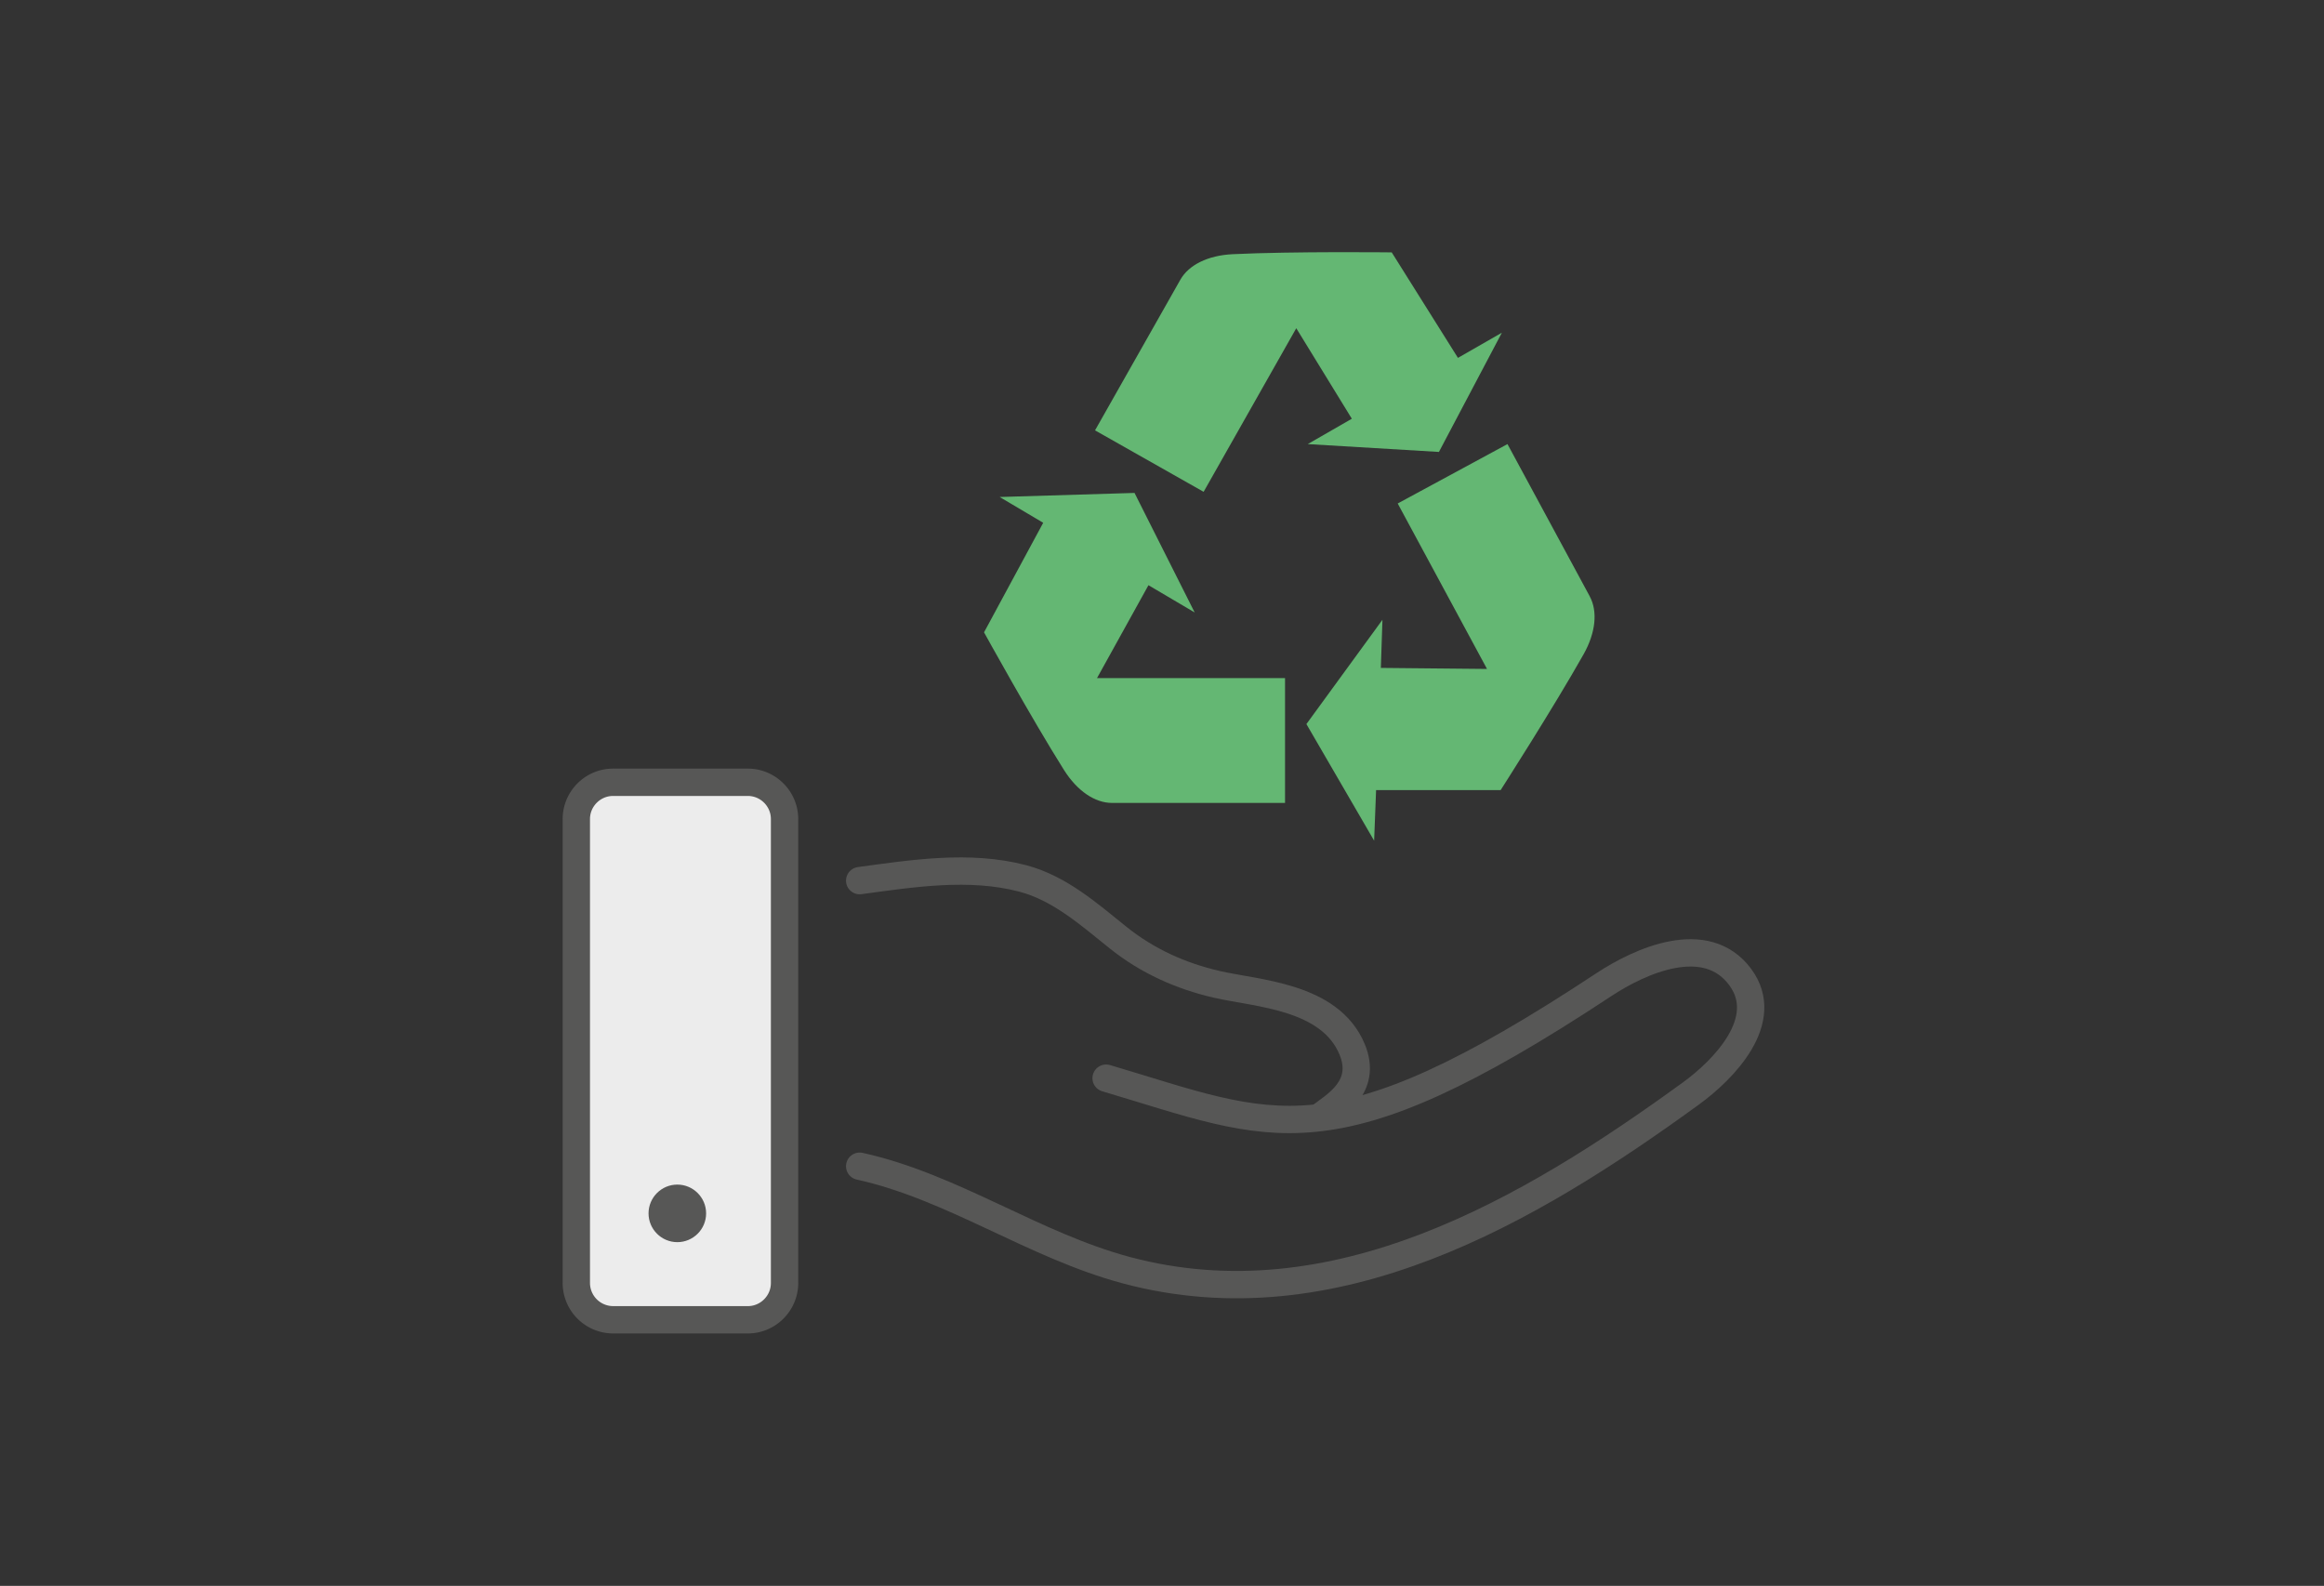 <svg id="Layer_1" xmlns="http://www.w3.org/2000/svg" width="170" height="116" viewBox="0 0 170 116"><rect x="0" y="0" width="170" height="116" fill="#333333" stroke="none"/><path fill="#ECECEC" d="M54.702 96.535h-9.856a2.696 2.696 0 0 1-2.688-2.688v-33.94c0-1.478 1.21-2.687 2.688-2.687h9.856c1.48 0 2.688 1.21 2.688 2.688v33.938c0 1.48-1.21 2.69-2.688 2.69"/><path fill="none" stroke="#575756" stroke-width="2" stroke-linecap="round" stroke-linejoin="round" stroke-miterlimit="10" d="M54.702 96.535h-9.856a2.696 2.696 0 0 1-2.688-2.688v-33.94c0-1.478 1.21-2.687 2.688-2.687h9.856c1.48 0 2.688 1.21 2.688 2.688v33.938c0 1.48-1.21 2.69-2.688 2.69z"/><path fill="#575756" d="M51.652 88.752c0-1.16-.945-2.105-2.106-2.105s-2.106.945-2.106 2.105c0 1.162.945 2.106 2.106 2.106s2.106-.944 2.106-2.106"/><path fill="none" stroke="#575756" stroke-width="2" stroke-linecap="round" stroke-linejoin="round" stroke-miterlimit="10" d="M62.885 64.414c3.898-.53 8.026-1.18 11.904-.168 2.722.713 4.86 2.62 7.003 4.338 2.12 1.702 4.58 2.81 7.22 3.417 2.948.68 8.272.848 9.895 4.75 1.16 2.785-1.32 4.134-2.314 4.906"/><path fill="none" stroke="#575756" stroke-width="2" stroke-linecap="round" stroke-linejoin="round" stroke-miterlimit="10" d="M80.912 78.863c12.32 3.644 16.298 6.44 36.414-6.843 2.65-1.748 7.478-3.928 9.974-.55 2.33 3.158-1.22 6.776-3.603 8.508-11.83 8.6-26.094 16.996-41.306 12.93-6.8-1.82-12.692-6.102-19.506-7.605"/><path fill="#64B773" d="M84.01 42.805l3.38 1.994-4.4-8.744-9.864.298 3.184 1.886-4.328 8.013S75.46 52.56 77.83 56.32c.97 1.538 2.264 2.41 3.51 2.41H94V49.6H80.246l3.763-6.795zM95.663 32.483l9.594.574 4.605-8.722-3.213 1.842-4.845-7.717s-7.197-.083-11.638.133c-1.817.088-3.216.79-3.825 1.87l-6.24 11.015 7.944 4.496 6.777-11.966 4.065 6.62-3.225 1.855zM116.292 43.623l-6.02-11.14-8.03 4.344 6.533 12.103-7.766-.076.117-3.52-5.562 7.628 4.954 8.53.143-3.702h9.112s3.886-6.062 6.067-9.933c.893-1.588 1.04-3.14.45-4.234"/></svg>